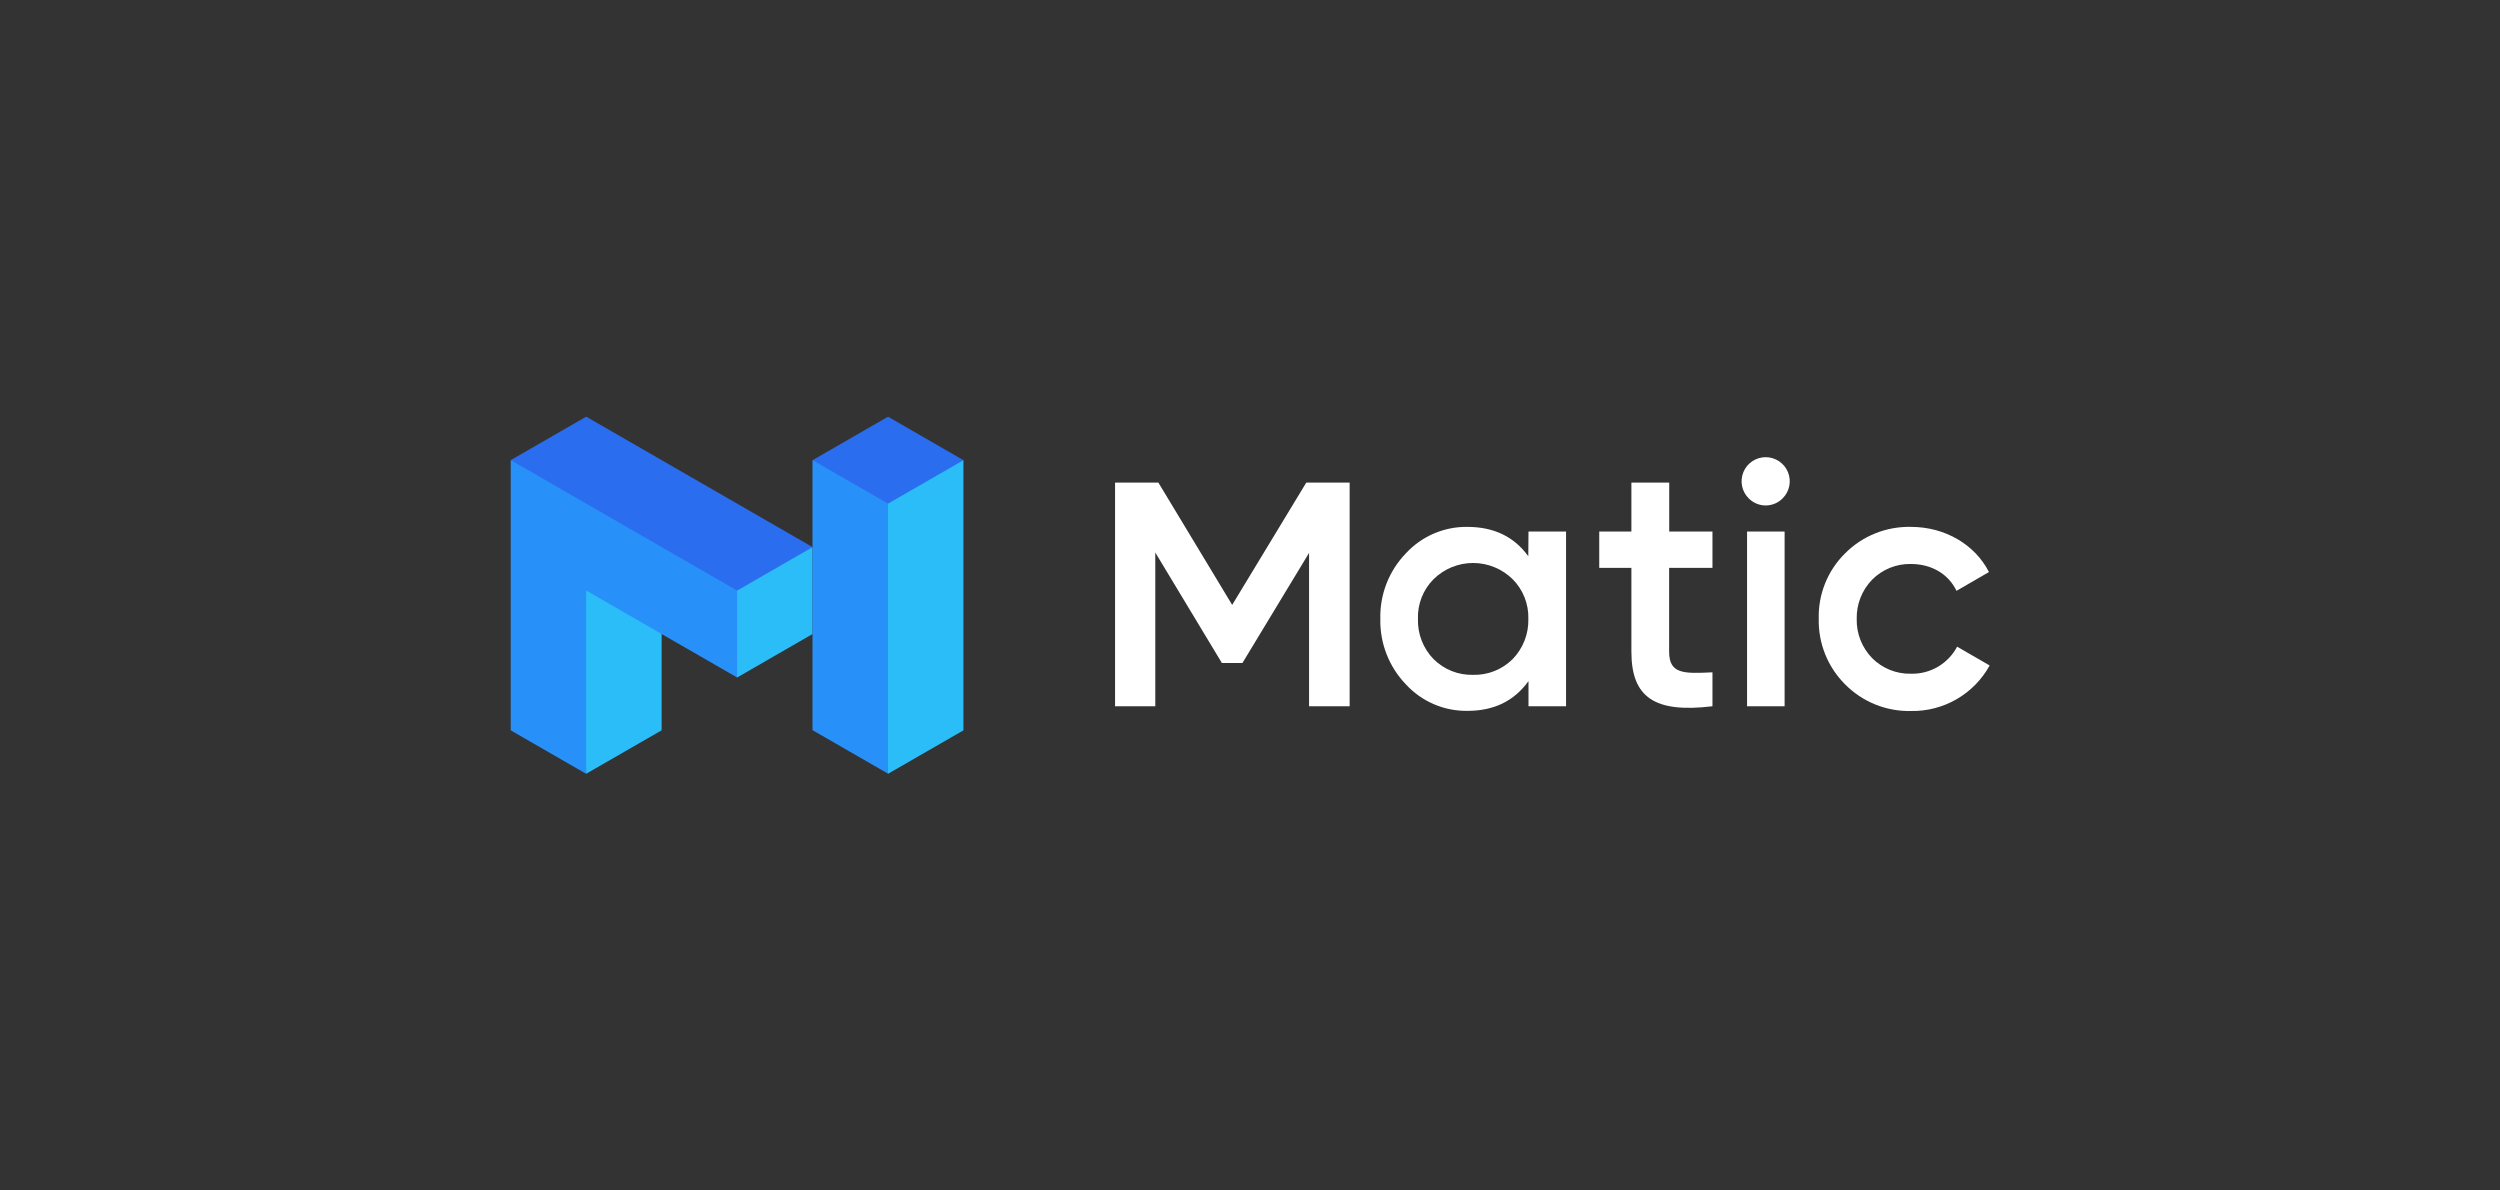 <svg width="2100" height="1000" viewBox="0 0 2100 1000" fill="none" xmlns="http://www.w3.org/2000/svg">
<rect x="0" y="0" width="2100" height="1000" fill="#333333" stroke="none"/>
<path d="M1283.93 446.489H1315.48V593.256H1283.93V572.12C1271.86 588.918 1254.83 597.12 1232.67 597.12C1222.94 597.265 1213.3 595.347 1204.37 591.494C1195.43 587.64 1187.42 581.937 1180.85 574.762C1173.85 567.464 1168.36 558.855 1164.69 549.429C1161.02 540.003 1159.25 529.945 1159.48 519.833C1159.23 509.718 1160.99 499.653 1164.66 490.224C1168.33 480.794 1173.83 472.188 1180.85 464.904C1187.41 457.762 1195.4 452.082 1204.3 448.237C1213.2 444.391 1222.82 442.465 1232.51 442.585C1254.83 442.585 1271.94 450.827 1283.77 467.27L1283.93 446.489ZM1237.36 566.876C1243.5 567.036 1249.6 565.951 1255.31 563.687C1261.02 561.424 1266.2 558.028 1270.56 553.705C1274.92 549.242 1278.33 543.953 1280.61 538.149C1282.88 532.345 1283.97 526.144 1283.81 519.912C1284 513.73 1282.92 507.574 1280.64 501.824C1278.36 496.074 1274.93 490.85 1270.56 486.473C1261.71 477.78 1249.81 472.908 1237.4 472.908C1225 472.908 1213.09 477.78 1204.24 486.473C1199.87 490.848 1196.45 496.074 1194.18 501.826C1191.92 507.578 1190.86 513.734 1191.07 519.912C1190.89 526.14 1191.96 532.341 1194.22 538.146C1196.48 543.951 1199.89 549.242 1204.24 553.705C1208.58 558.022 1213.76 561.415 1219.45 563.678C1225.14 565.942 1231.24 567.029 1237.36 566.876V566.876Z" fill="white"/>
<path d="M1438.47 477.011H1402.07V547.476C1402.07 566.246 1414.41 565.931 1438.47 564.748V593.257C1390 599.133 1370.37 585.883 1370.37 547.476V477.011H1343.36V446.491H1370.37V405.402H1402.15V446.491H1438.47V477.011Z" fill="white"/>
<path d="M1468.94 418.652C1466.09 415.833 1464.14 412.229 1463.34 408.298C1462.54 404.367 1462.92 400.287 1464.45 396.576C1465.97 392.866 1468.56 389.692 1471.9 387.458C1475.23 385.224 1479.15 384.031 1483.16 384.031C1487.17 384.031 1491.09 385.224 1494.42 387.458C1497.76 389.692 1500.35 392.866 1501.87 396.576C1503.4 400.287 1503.78 404.367 1502.98 408.298C1502.18 412.229 1500.23 415.833 1497.38 418.652C1495.52 420.532 1493.3 422.025 1490.86 423.043C1488.42 424.062 1485.8 424.587 1483.16 424.587C1480.52 424.587 1477.9 424.062 1475.46 423.043C1473.02 422.025 1470.8 420.532 1468.94 418.652V418.652ZM1467.53 593.257V446.491H1499.07V593.257H1467.53Z" fill="white"/>
<path d="M1549.78 574.764C1542.59 567.568 1536.93 558.992 1533.15 549.552C1529.36 540.112 1527.52 530.004 1527.74 519.835C1527.47 509.66 1529.28 499.537 1533.07 490.09C1536.86 480.643 1542.55 472.073 1549.78 464.906C1557.02 457.613 1565.67 451.872 1575.2 448.035C1584.73 444.198 1594.95 442.344 1605.22 442.588C1633.73 442.588 1658.97 457.375 1670.72 480.521L1643.47 496.294C1636.69 482.178 1622.57 473.739 1604.98 473.739C1598.96 473.639 1592.98 474.761 1587.4 477.038C1581.82 479.316 1576.76 482.701 1572.53 486.988C1568.31 491.344 1565 496.494 1562.79 502.139C1560.57 507.784 1559.5 513.813 1559.64 519.875C1559.5 525.937 1560.57 531.967 1562.78 537.613C1564.99 543.259 1568.31 548.408 1572.53 552.761C1576.79 557.057 1581.89 560.44 1587.5 562.704C1593.11 564.969 1599.13 566.067 1605.18 565.931C1613.12 566.133 1620.96 564.113 1627.82 560.101C1634.67 556.088 1640.27 550.241 1643.98 543.219L1671.31 558.991C1664.82 570.78 1655.23 580.573 1643.59 587.314C1631.94 594.054 1618.67 597.487 1605.22 597.241C1594.93 597.473 1584.71 595.599 1575.18 591.734C1565.64 587.868 1557 582.093 1549.78 574.764Z" fill="white"/>
<path fill-rule="evenodd" clip-rule="evenodd" d="M576.594 474.803L619.141 569.125L682.469 532.61H682.548V459.582L576.594 474.803Z" fill="#2BBDF7"/>
<path fill-rule="evenodd" clip-rule="evenodd" d="M764.171 404.81L724.739 389.944L682.507 386.514V459.542V613.328L745.874 649.842L795.953 547.673L764.407 448.58L764.171 404.81Z" fill="#2891F9"/>
<path fill-rule="evenodd" clip-rule="evenodd" d="M760.622 386.553L745.914 423.027V649.999L809.281 613.485V386.553H760.622Z" fill="#2BBDF7"/>
<path fill-rule="evenodd" clip-rule="evenodd" d="M745.919 350.039L682.552 386.553L745.919 423.067L809.287 386.553L745.919 350.039Z" fill="#2B6DEF"/>
<path fill-rule="evenodd" clip-rule="evenodd" d="M619.181 496.056L555.774 425.157L429 386.514V613.485L492.368 650L510.506 524.408L555.774 532.61V532.57L619.181 569.085V496.056Z" fill="#2891F9"/>
<path d="M1097.26 405.402L1035.03 508.123L973.047 405.402H936.651V593.257H970.444V464.117L1026.4 556.94H1043.63L1099.62 464.432V593.257H1133.69V405.402H1097.26Z" fill="white"/>
<path fill-rule="evenodd" clip-rule="evenodd" d="M492.407 350L429 386.514L619.142 496.096L647.888 479.535L682.549 459.582L492.407 350Z" fill="#2B6DEF"/>
<path fill-rule="evenodd" clip-rule="evenodd" d="M492.408 496.057H492.368V649.96L555.775 613.446V532.61V532.571L492.408 496.057Z" fill="#2BBDF7"/>
</svg>
